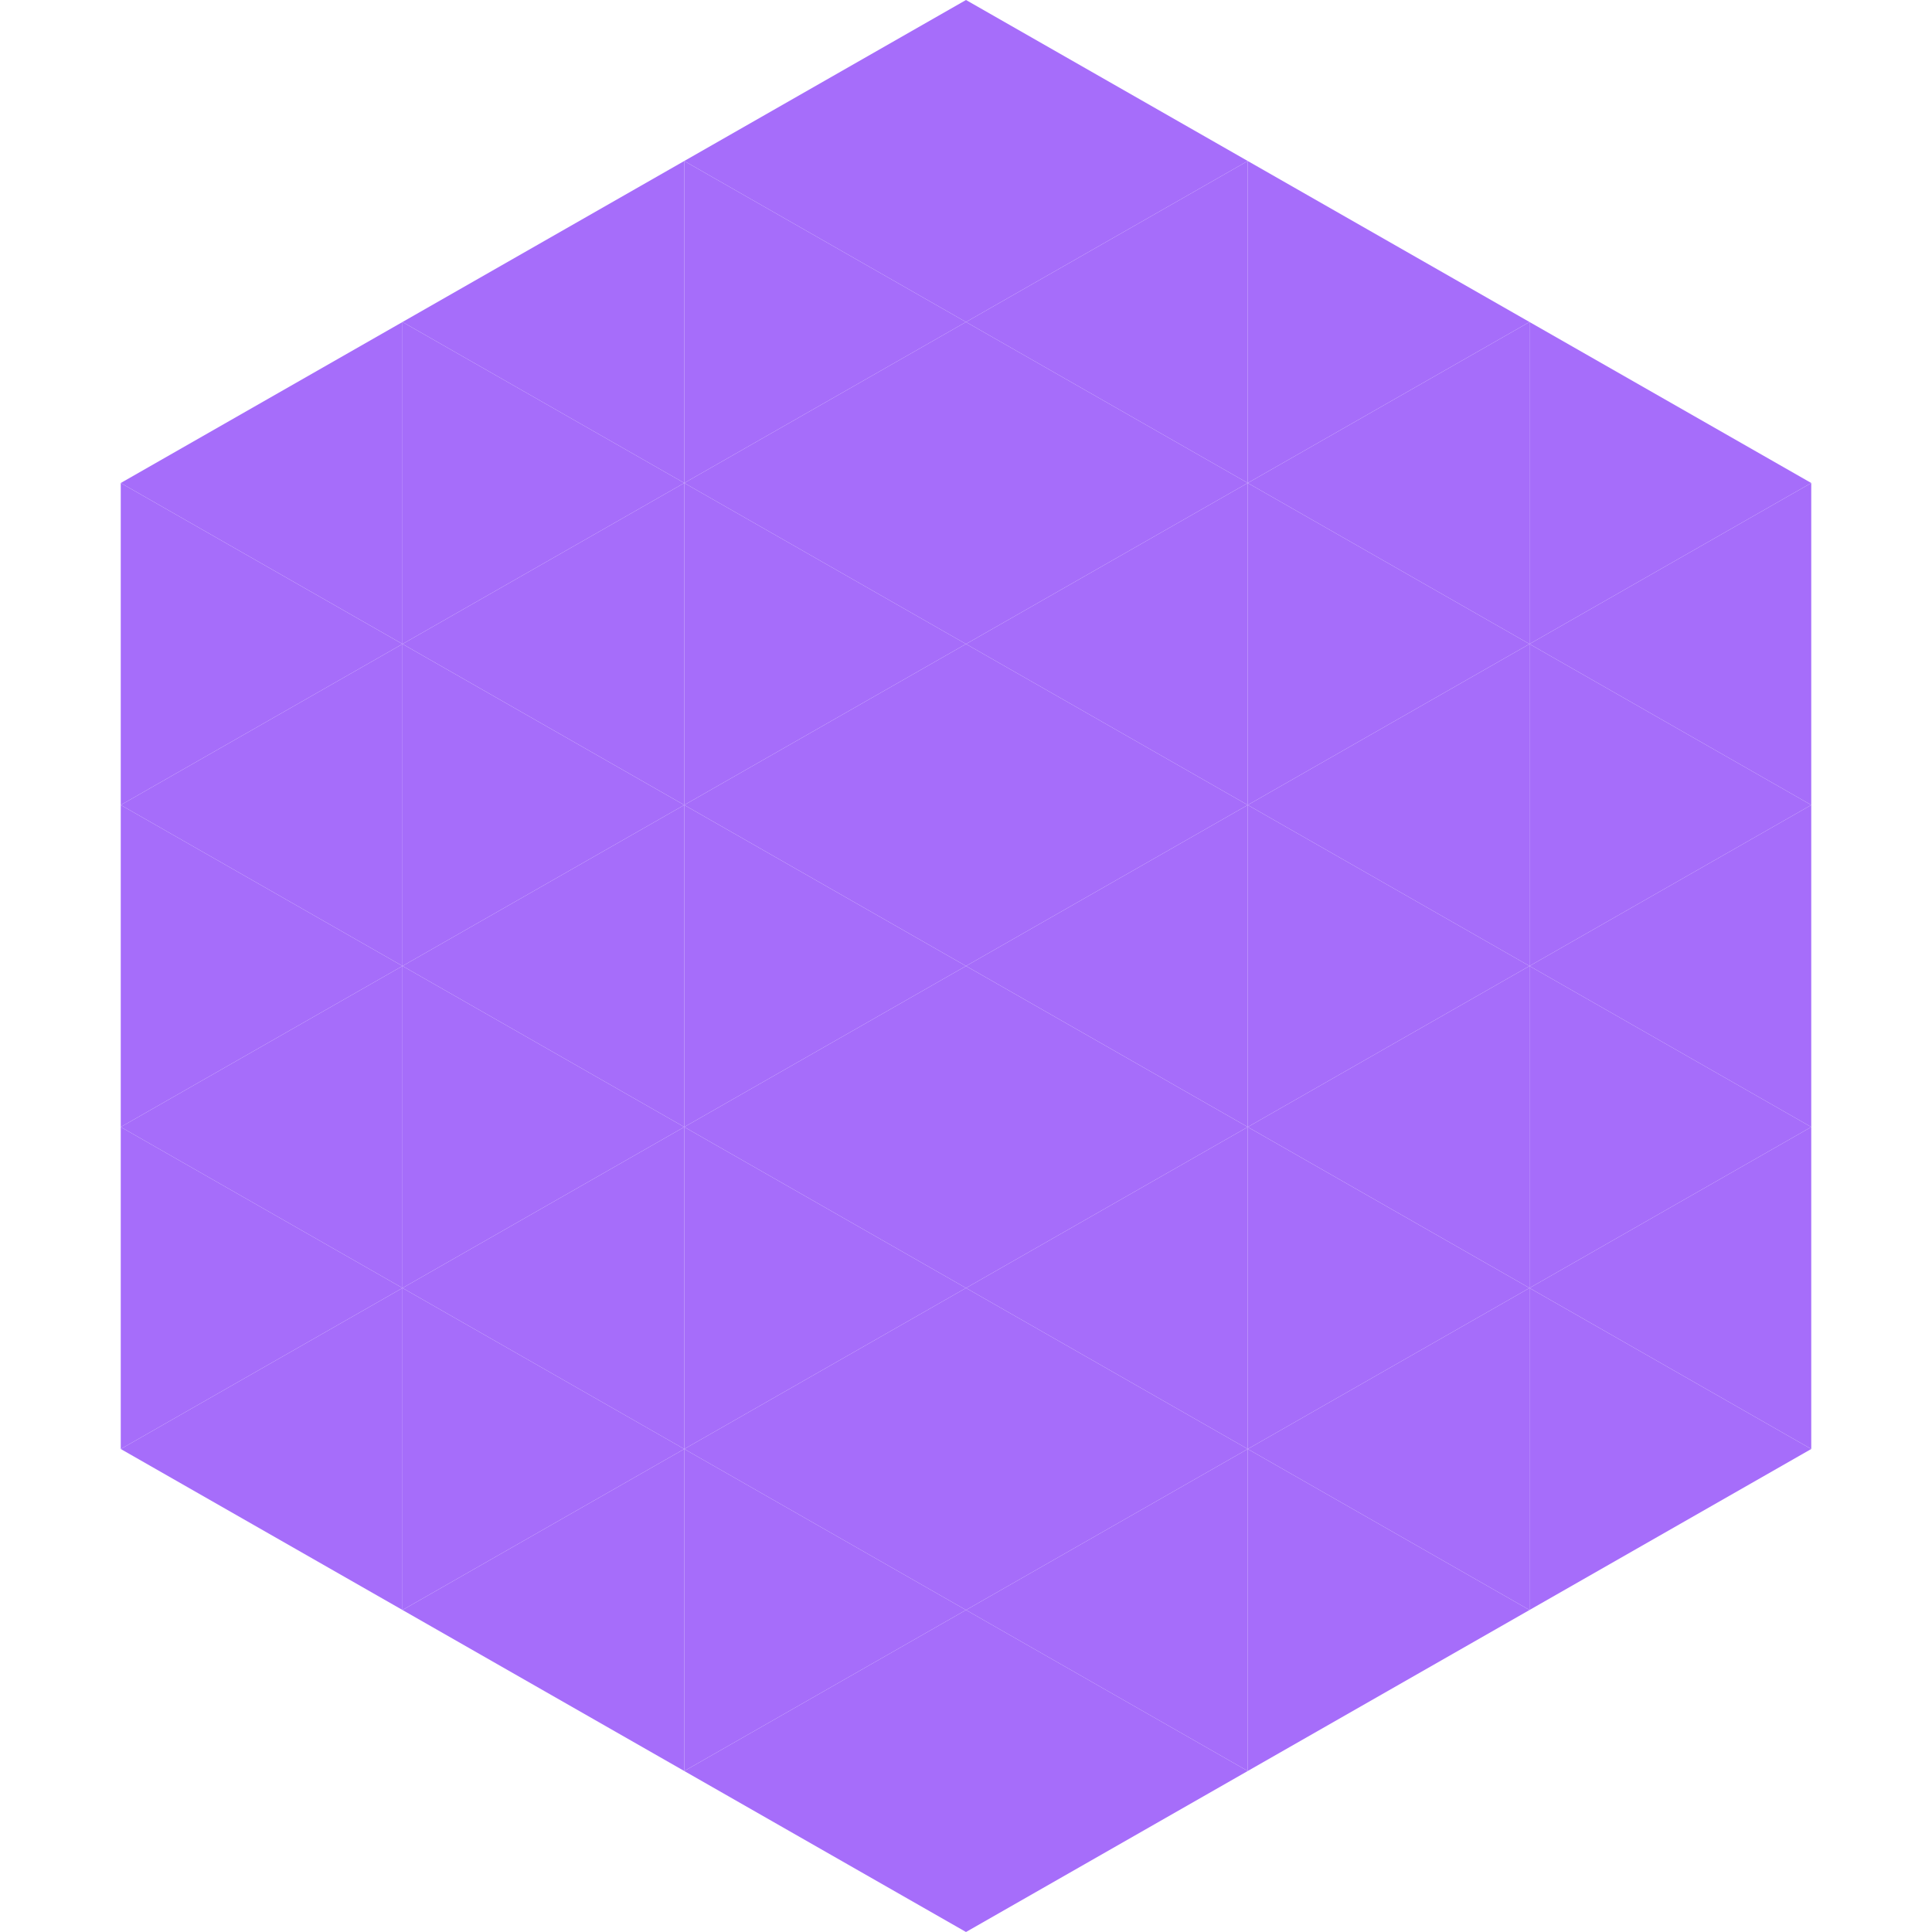 <?xml version="1.0"?>
<!-- Generated by SVGo -->
<svg width="240" height="240"
     xmlns="http://www.w3.org/2000/svg"
     xmlns:xlink="http://www.w3.org/1999/xlink">
<polygon points="50,40 15,60 50,80" style="fill:rgb(166,109,250)" />
<polygon points="190,40 225,60 190,80" style="fill:rgb(166,109,250)" />
<polygon points="15,60 50,80 15,100" style="fill:rgb(166,109,250)" />
<polygon points="225,60 190,80 225,100" style="fill:rgb(166,109,250)" />
<polygon points="50,80 15,100 50,120" style="fill:rgb(166,109,250)" />
<polygon points="190,80 225,100 190,120" style="fill:rgb(166,109,250)" />
<polygon points="15,100 50,120 15,140" style="fill:rgb(166,109,250)" />
<polygon points="225,100 190,120 225,140" style="fill:rgb(166,109,250)" />
<polygon points="50,120 15,140 50,160" style="fill:rgb(166,109,250)" />
<polygon points="190,120 225,140 190,160" style="fill:rgb(166,109,250)" />
<polygon points="15,140 50,160 15,180" style="fill:rgb(166,109,250)" />
<polygon points="225,140 190,160 225,180" style="fill:rgb(166,109,250)" />
<polygon points="50,160 15,180 50,200" style="fill:rgb(166,109,250)" />
<polygon points="190,160 225,180 190,200" style="fill:rgb(166,109,250)" />
<polygon points="15,180 50,200 15,220" style="fill:rgb(255,255,255); fill-opacity:0" />
<polygon points="225,180 190,200 225,220" style="fill:rgb(255,255,255); fill-opacity:0" />
<polygon points="50,0 85,20 50,40" style="fill:rgb(255,255,255); fill-opacity:0" />
<polygon points="190,0 155,20 190,40" style="fill:rgb(255,255,255); fill-opacity:0" />
<polygon points="85,20 50,40 85,60" style="fill:rgb(166,109,250)" />
<polygon points="155,20 190,40 155,60" style="fill:rgb(166,109,250)" />
<polygon points="50,40 85,60 50,80" style="fill:rgb(166,109,250)" />
<polygon points="190,40 155,60 190,80" style="fill:rgb(166,109,250)" />
<polygon points="85,60 50,80 85,100" style="fill:rgb(166,109,250)" />
<polygon points="155,60 190,80 155,100" style="fill:rgb(166,109,250)" />
<polygon points="50,80 85,100 50,120" style="fill:rgb(166,109,250)" />
<polygon points="190,80 155,100 190,120" style="fill:rgb(166,109,250)" />
<polygon points="85,100 50,120 85,140" style="fill:rgb(166,109,250)" />
<polygon points="155,100 190,120 155,140" style="fill:rgb(166,109,250)" />
<polygon points="50,120 85,140 50,160" style="fill:rgb(166,109,250)" />
<polygon points="190,120 155,140 190,160" style="fill:rgb(166,109,250)" />
<polygon points="85,140 50,160 85,180" style="fill:rgb(166,109,250)" />
<polygon points="155,140 190,160 155,180" style="fill:rgb(166,109,250)" />
<polygon points="50,160 85,180 50,200" style="fill:rgb(166,109,250)" />
<polygon points="190,160 155,180 190,200" style="fill:rgb(166,109,250)" />
<polygon points="85,180 50,200 85,220" style="fill:rgb(166,109,250)" />
<polygon points="155,180 190,200 155,220" style="fill:rgb(166,109,250)" />
<polygon points="120,0 85,20 120,40" style="fill:rgb(166,109,250)" />
<polygon points="120,0 155,20 120,40" style="fill:rgb(166,109,250)" />
<polygon points="85,20 120,40 85,60" style="fill:rgb(166,109,250)" />
<polygon points="155,20 120,40 155,60" style="fill:rgb(166,109,250)" />
<polygon points="120,40 85,60 120,80" style="fill:rgb(166,109,250)" />
<polygon points="120,40 155,60 120,80" style="fill:rgb(166,109,250)" />
<polygon points="85,60 120,80 85,100" style="fill:rgb(166,109,250)" />
<polygon points="155,60 120,80 155,100" style="fill:rgb(166,109,250)" />
<polygon points="120,80 85,100 120,120" style="fill:rgb(166,109,250)" />
<polygon points="120,80 155,100 120,120" style="fill:rgb(166,109,250)" />
<polygon points="85,100 120,120 85,140" style="fill:rgb(166,109,250)" />
<polygon points="155,100 120,120 155,140" style="fill:rgb(166,109,250)" />
<polygon points="120,120 85,140 120,160" style="fill:rgb(166,109,250)" />
<polygon points="120,120 155,140 120,160" style="fill:rgb(166,109,250)" />
<polygon points="85,140 120,160 85,180" style="fill:rgb(166,109,250)" />
<polygon points="155,140 120,160 155,180" style="fill:rgb(166,109,250)" />
<polygon points="120,160 85,180 120,200" style="fill:rgb(166,109,250)" />
<polygon points="120,160 155,180 120,200" style="fill:rgb(166,109,250)" />
<polygon points="85,180 120,200 85,220" style="fill:rgb(166,109,250)" />
<polygon points="155,180 120,200 155,220" style="fill:rgb(166,109,250)" />
<polygon points="120,200 85,220 120,240" style="fill:rgb(166,109,250)" />
<polygon points="120,200 155,220 120,240" style="fill:rgb(166,109,250)" />
<polygon points="85,220 120,240 85,260" style="fill:rgb(255,255,255); fill-opacity:0" />
<polygon points="155,220 120,240 155,260" style="fill:rgb(255,255,255); fill-opacity:0" />
</svg>

